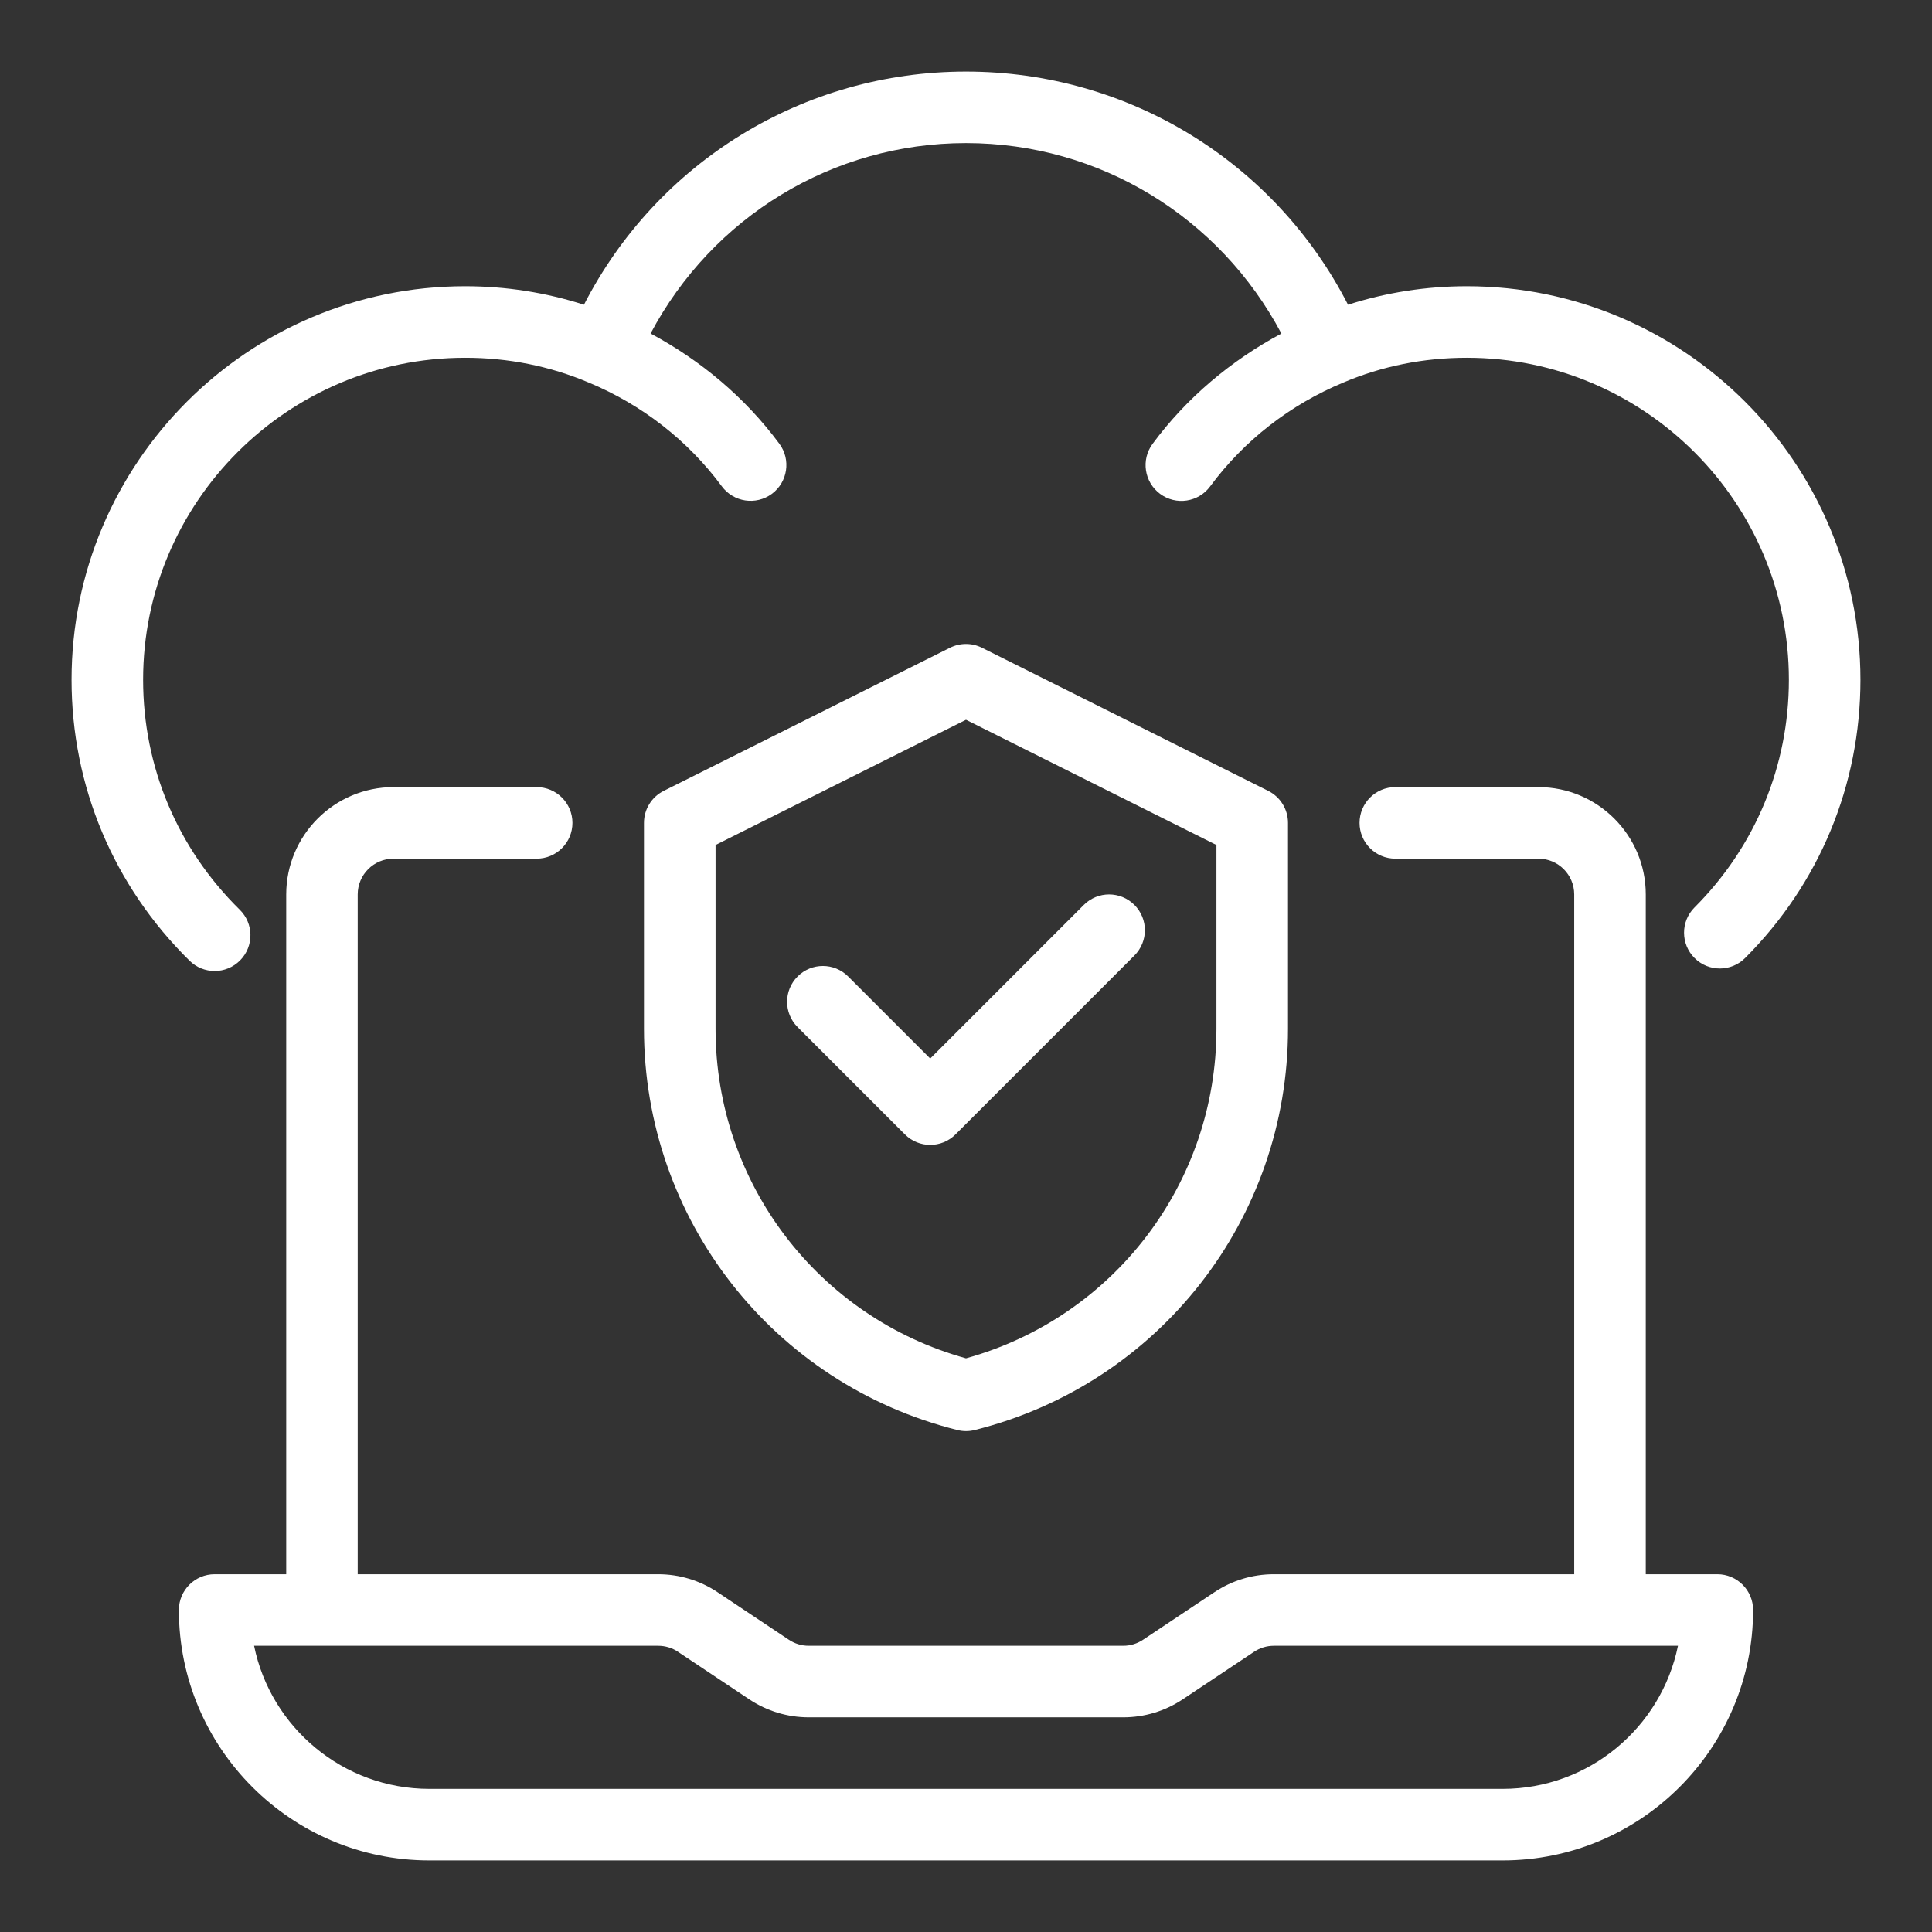 <svg xmlns="http://www.w3.org/2000/svg" xmlns:xlink="http://www.w3.org/1999/xlink" xmlns:svgjs="http://svgjs.dev/svgjs" id="Icon_Line" viewBox="0 0 54 54" width="300" height="300"><rect x="0" y="0" width="54" height="54" fill="#333333" stroke="none"/><g transform="matrix(1,0,0,1,0,0)"><path d="m11 24h4c.552 0 1-.448 1-1s-.448-1-1-1h-4c-1.654 0-3 1.346-3 3v19h-2c-.552 0-1 .448-1 1 0 3.86 3.14 7 7 7h30c3.86 0 7-3.14 7-7 0-.552-.448-1-1-1h-2v-19c0-1.654-1.346-3-3-3h-4c-.552 0-1 .448-1 1s.448 1 1 1h4c.551 0 1 .449 1 1v19h-8.395c-.595 0-1.17.174-1.664.504l-1.993 1.328c-.165.11-.356.168-.554.168h-8.789c-.198 0-.39-.058-.555-.168l-1.992-1.328c-.495-.33-1.07-.504-1.665-.504h-8.395v-19c0-.551.449-1 1-1zm7.949 22.168 1.992 1.328c.495.33 1.07.504 1.665.504h8.789c.595 0 1.17-.174 1.664-.504l1.993-1.328c.165-.11.356-.168.554-.168h11.294c-.464 2.279-2.485 4-4.899 4h-30c-2.415 0-4.435-1.721-4.899-4h11.294c.198 0 .39.058.555.168zm33.051-27.168c0 2.937-1.145 5.699-3.223 7.777-.195.195-.451.293-.707.293s-.512-.098-.707-.293c-.391-.391-.391-1.023 0-1.414 1.701-1.701 2.637-3.96 2.637-6.363 0-4.962-4.038-9-9-9-1.208 0-2.368.232-3.45.691-1.494.621-2.78 1.624-3.726 2.904-.328.444-.953.539-1.399.209-.444-.329-.538-.955-.209-1.399.95-1.285 2.188-2.325 3.6-3.082-1.725-3.253-5.079-5.324-8.816-5.324-3.737 0-7.09 2.071-8.816 5.323 1.41.755 2.649 1.796 3.6 3.082.328.444.234 1.07-.209 1.399-.446.328-1.07.234-1.399-.209-.946-1.28-2.232-2.283-3.72-2.901-1.088-.461-2.249-.693-3.456-.693-4.962 0-9 4.038-9 9 0 2.431.959 4.713 2.701 6.427.394.387.399 1.021.012 1.414-.196.199-.454.299-.713.299-.253 0-.507-.096-.701-.287-2.127-2.093-3.299-4.882-3.299-7.853 0-6.065 4.935-11 11-11 1.146 0 2.259.177 3.322.517 2.046-3.988 6.138-6.517 10.678-6.517s8.633 2.529 10.678 6.517c1.061-.34 2.174-.517 3.322-.517 6.065 0 11 4.935 11 11zm-26.707 12.707-3-3c-.391-.391-.391-1.023 0-1.414s1.023-.391 1.414 0l2.293 2.293 4.293-4.293c.391-.391 1.023-.391 1.414 0s.391 1.023 0 1.414l-5 5c-.195.195-.451.293-.707.293s-.512-.098-.707-.293zm1.466 8.263c.08.02.161.03.242.03s.163-.01.243-.03c5.155-1.289 8.756-5.9 8.756-11.215v-5.755c0-.379-.214-.725-.553-.895l-8-4c-.281-.141-.613-.141-.895 0l-8 4c-.339.169-.553.516-.553.895v5.755c0 5.315 3.602 9.927 8.759 11.215zm-6.759-16.352 7-3.5 7 3.5v5.137c0 4.312-2.866 8.064-7 9.211-4.134-1.147-7-4.899-7-9.211z" fill="#ffffffff" data-original-color="#343840ff" stroke="none"></path></g></svg>